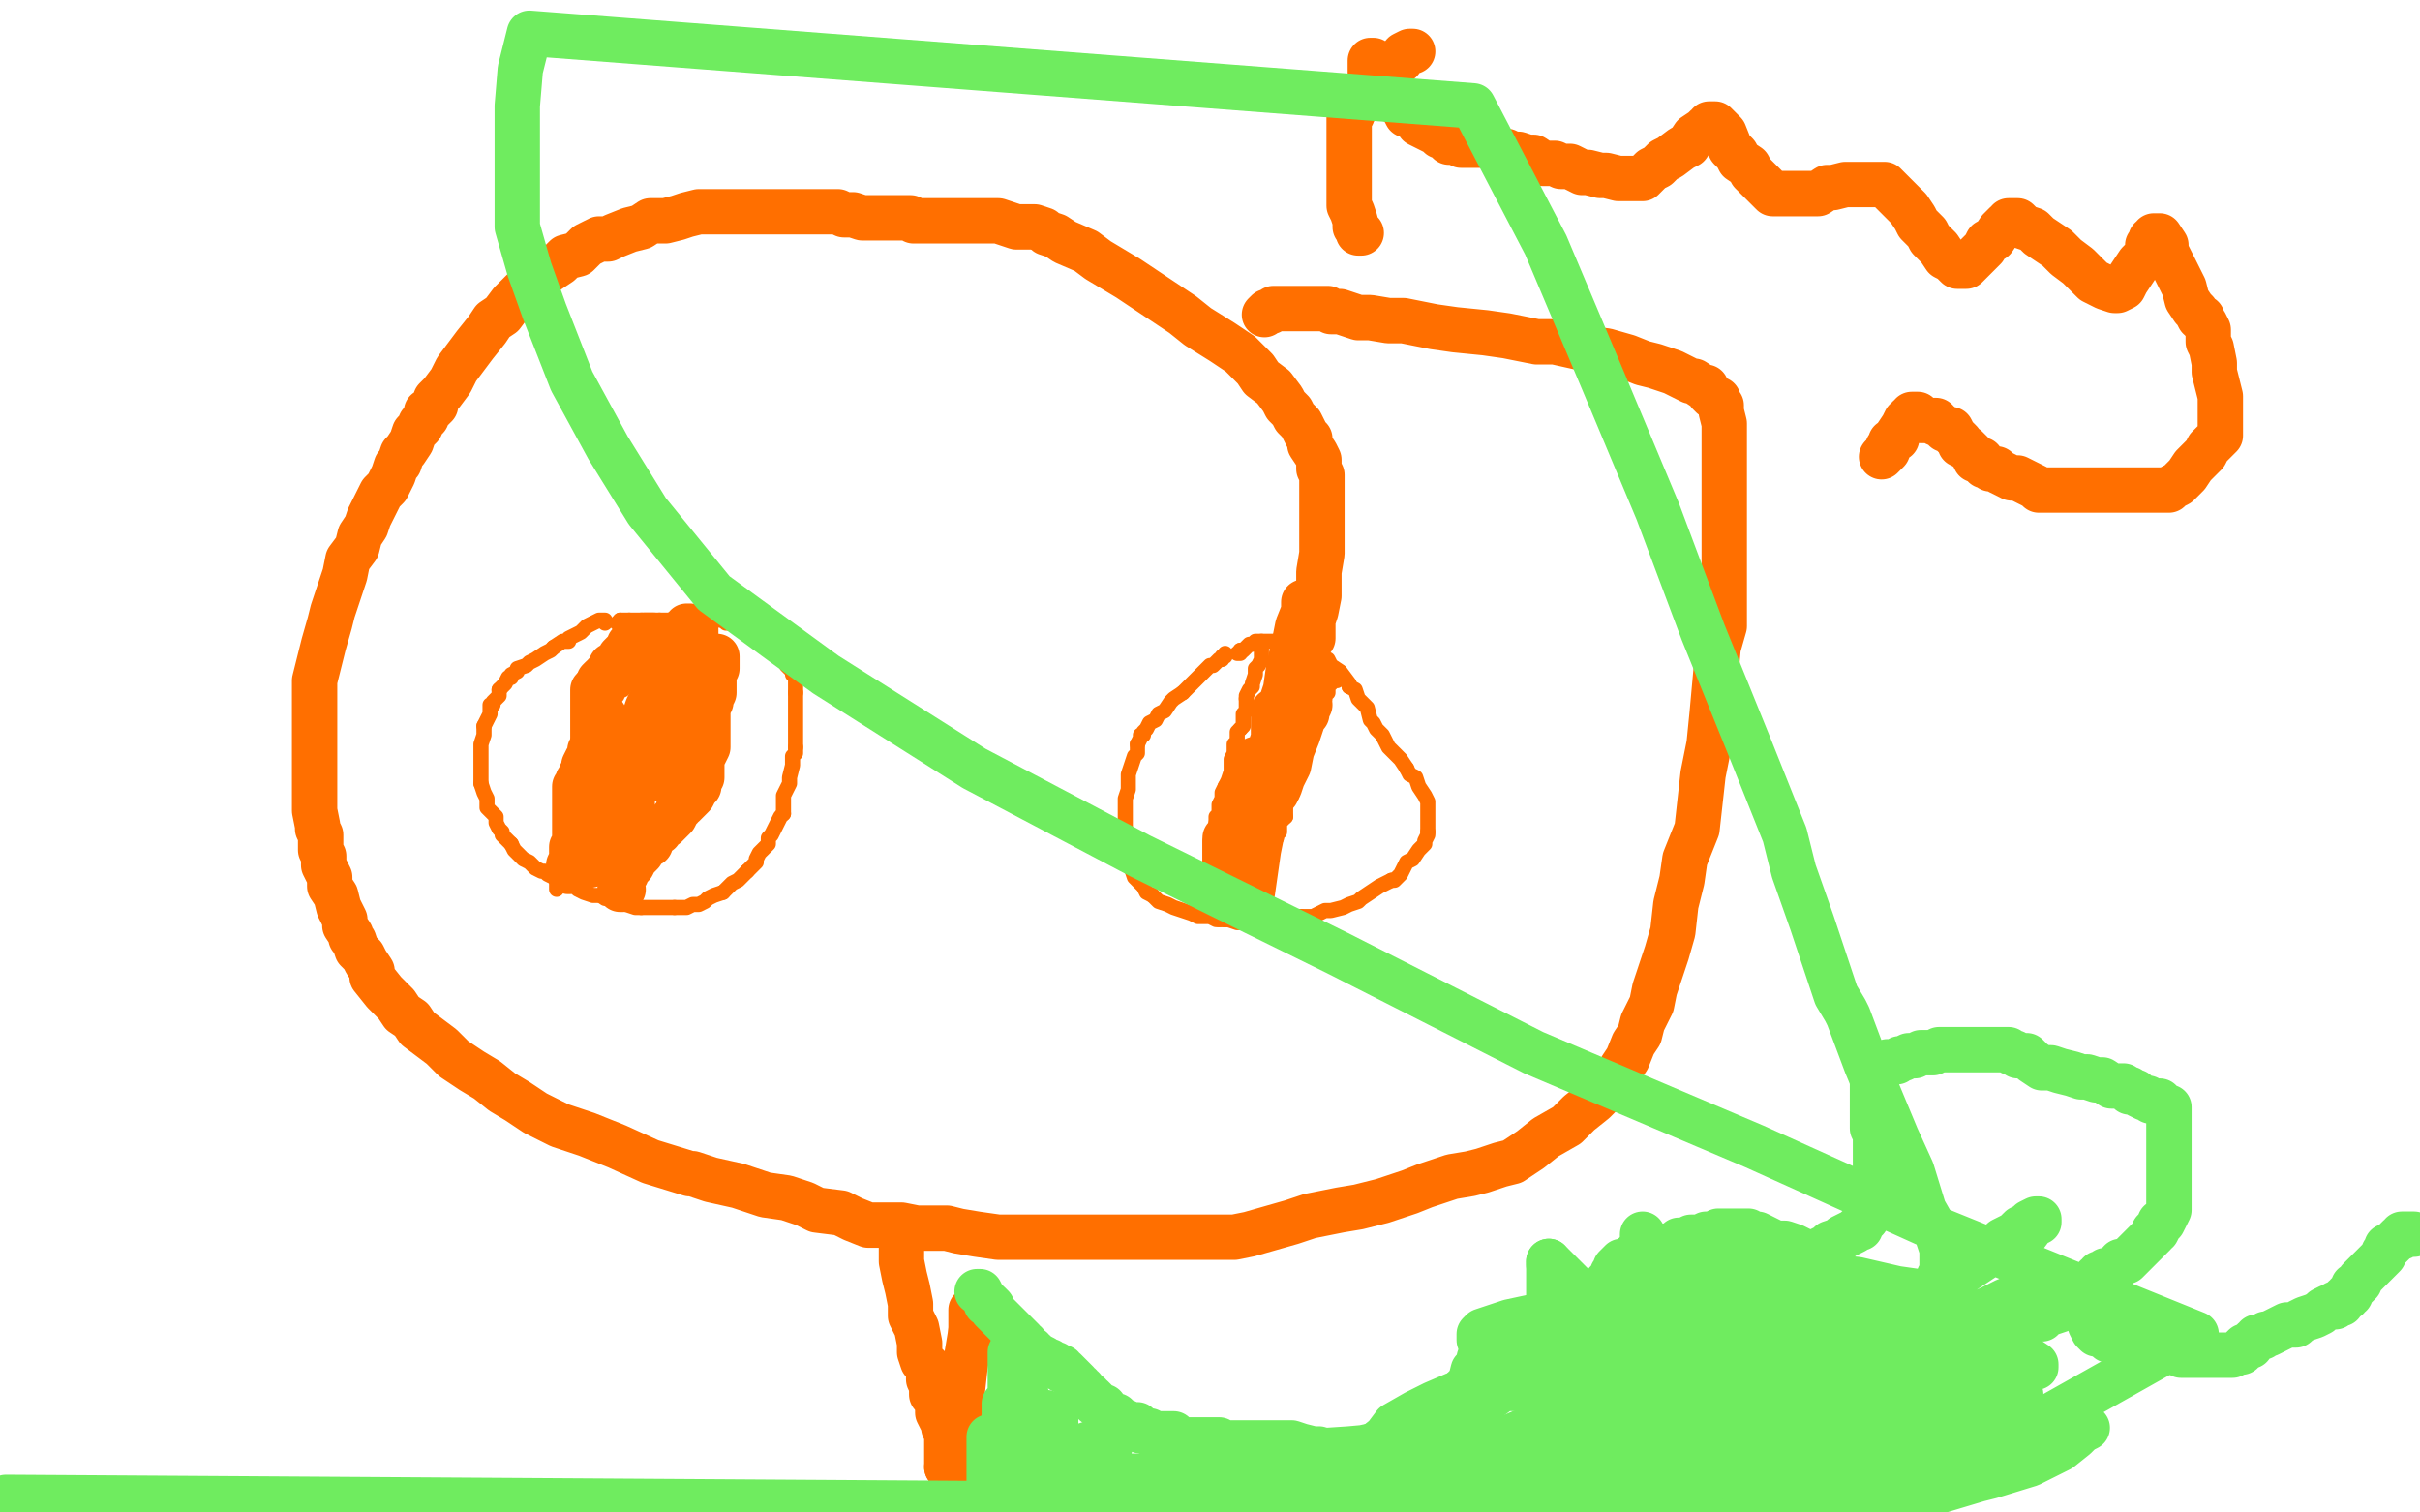 <?xml version="1.0" standalone="no"?>
<!DOCTYPE svg PUBLIC "-//W3C//DTD SVG 1.1//EN"
"http://www.w3.org/Graphics/SVG/1.1/DTD/svg11.dtd">

<svg width="800" height="500" version="1.1" xmlns="http://www.w3.org/2000/svg" xmlns:xlink="http://www.w3.org/1999/xlink" style="stroke-antialiasing: false"><desc>This SVG has been created on https://colorillo.com/</desc><rect x='0' y='0' width='800' height='500' style='fill: rgb(255,255,255); stroke-width:0' /><polyline points="183,214 182,215 180,216 177,218 175,219 174,220 171,221 171,222 169,223 169,224 168,224 167,226 165,228" style="fill: none; stroke: #ff6f00; stroke-width: 5; stroke-linejoin: round; stroke-linecap: round; stroke-antialiasing: false; stroke-antialias: 0; opacity: 1.0"/>
<polyline points="200,206 200,205 200,205 198,205 198,205 196,206 196,206 194,207 194,207 192,209 192,209 190,210 190,210 188,211 188,211 188,212 188,212 186,212 186,212 183,214 183,214" style="fill: none; stroke: #ff6f00; stroke-width: 5; stroke-linejoin: round; stroke-linecap: round; stroke-antialiasing: false; stroke-antialias: 0; opacity: 1.0"/>
<polyline points="160,240 160,241 160,242 160,243 159,246 159,247 159,249 159,251 159,252 159,254 159,256 159,259" style="fill: none; stroke: #ff6f00; stroke-width: 5; stroke-linejoin: round; stroke-linecap: round; stroke-antialiasing: false; stroke-antialias: 0; opacity: 1.0"/>
<polyline points="165,228 165,229 165,230 164,231 163,232 163,233 162,233 162,234 162,235 162,236 161,238 160,240" style="fill: none; stroke: #ff6f00; stroke-width: 5; stroke-linejoin: round; stroke-linecap: round; stroke-antialiasing: false; stroke-antialias: 0; opacity: 1.0"/>
<polyline points="159,259 160,262 161,264 161,265 161,267 162,268 164,270 164,272 165,274 166,275 166,276 167,277 169,279" style="fill: none; stroke: #ff6f00; stroke-width: 5; stroke-linejoin: round; stroke-linecap: round; stroke-antialiasing: false; stroke-antialias: 0; opacity: 1.0"/>
<polyline points="186,292 187,293 190,293 191,294 193,295 196,296 198,296 201,297 204,298 207,299 210,300 212,300" style="fill: none; stroke: #ff6f00; stroke-width: 5; stroke-linejoin: round; stroke-linecap: round; stroke-antialiasing: false; stroke-antialias: 0; opacity: 1.0"/>
<polyline points="169,279 170,281 171,282 172,283 173,284 175,285 177,287 179,288 180,288 181,289 183,290 184,291 186,292" style="fill: none; stroke: #ff6f00; stroke-width: 5; stroke-linejoin: round; stroke-linecap: round; stroke-antialiasing: false; stroke-antialias: 0; opacity: 1.0"/>
<polyline points="223,300 224,300 225,300 227,300 229,299 230,299 231,299 233,298 234,297 236,296 239,295" style="fill: none; stroke: #ff6f00; stroke-width: 5; stroke-linejoin: round; stroke-linecap: round; stroke-antialiasing: false; stroke-antialias: 0; opacity: 1.0"/>
<polyline points="212,300 213,300 214,300 215,300 216,300 217,300 218,300 220,300 221,300 223,300" style="fill: none; stroke: #ff6f00; stroke-width: 5; stroke-linejoin: round; stroke-linecap: round; stroke-antialiasing: false; stroke-antialias: 0; opacity: 1.0"/>
<polyline points="239,295 240,294 242,292 244,291 245,290 246,289 247,288" style="fill: none; stroke: #ff6f00; stroke-width: 5; stroke-linejoin: round; stroke-linecap: round; stroke-antialiasing: false; stroke-antialias: 0; opacity: 1.0"/>
<polyline points="259,269 259,268 259,267 259,265 259,263 260,261 261,259 261,257 262,253 262,251 262,250 263,249 263,247" style="fill: none; stroke: #ff6f00; stroke-width: 5; stroke-linejoin: round; stroke-linecap: round; stroke-antialiasing: false; stroke-antialias: 0; opacity: 1.0"/>
<polyline points="247,288 248,287 250,285 250,284 251,282 252,281 254,279 254,277 255,276 256,274 257,272 258,270 259,269" style="fill: none; stroke: #ff6f00; stroke-width: 5; stroke-linejoin: round; stroke-linecap: round; stroke-antialiasing: false; stroke-antialias: 0; opacity: 1.0"/>
<polyline points="263,247 263,245 263,244 263,243 263,241 263,240 263,239 263,237 263,235 263,233 263,232 263,230 263,229" style="fill: none; stroke: #ff6f00; stroke-width: 5; stroke-linejoin: round; stroke-linecap: round; stroke-antialiasing: false; stroke-antialias: 0; opacity: 1.0"/>
<polyline points="259,218 259,217 257,216 256,215 255,214 254,213 253,212 252,211 252,210 251,210 250,209 249,209" style="fill: none; stroke: #ff6f00; stroke-width: 5; stroke-linejoin: round; stroke-linecap: round; stroke-antialiasing: false; stroke-antialias: 0; opacity: 1.0"/>
<polyline points="263,229 263,227 263,226 263,225 263,224 262,223 262,222 260,220 260,219 259,218" style="fill: none; stroke: #ff6f00; stroke-width: 5; stroke-linejoin: round; stroke-linecap: round; stroke-antialiasing: false; stroke-antialias: 0; opacity: 1.0"/>
<polyline points="249,209 249,208 248,208 247,208 246,208 245,208 245,207 244,206 243,206" style="fill: none; stroke: #ff6f00; stroke-width: 5; stroke-linejoin: round; stroke-linecap: round; stroke-antialiasing: false; stroke-antialias: 0; opacity: 1.0"/>
<polyline points="239,205 238,205 237,205 236,205 235,205 234,205 231,205 228,205 226,205 224,205 223,205 221,205 219,205 218,205" style="fill: none; stroke: #ff6f00; stroke-width: 5; stroke-linejoin: round; stroke-linecap: round; stroke-antialiasing: false; stroke-antialias: 0; opacity: 1.0"/>
<polyline points="243,206 242,206 241,206 240,206 239,205" style="fill: none; stroke: #ff6f00; stroke-width: 5; stroke-linejoin: round; stroke-linecap: round; stroke-antialiasing: false; stroke-antialias: 0; opacity: 1.0"/>
<polyline points="218,205 217,205 216,205 215,205 214,205 213,205 212,205" style="fill: none; stroke: #ff6f00; stroke-width: 5; stroke-linejoin: round; stroke-linecap: round; stroke-antialiasing: false; stroke-antialias: 0; opacity: 1.0"/>
<polyline points="208,205 207,205 206,205 205,205" style="fill: none; stroke: #ff6f00; stroke-width: 5; stroke-linejoin: round; stroke-linecap: round; stroke-antialiasing: false; stroke-antialias: 0; opacity: 1.0"/>
<polyline points="212,205 211,205 210,205 209,205 208,205" style="fill: none; stroke: #ff6f00; stroke-width: 5; stroke-linejoin: round; stroke-linecap: round; stroke-antialiasing: false; stroke-antialias: 0; opacity: 1.0"/>
<polyline points="205,205 204,206" style="fill: none; stroke: #ff6f00; stroke-width: 5; stroke-linejoin: round; stroke-linecap: round; stroke-antialiasing: false; stroke-antialias: 0; opacity: 1.0"/>
<polyline points="405,216 405,217 405,217 404,217 404,217 404,218 404,218 403,218 403,218 401,220 401,220 400,220 400,220 399,221 399,221 398,222 398,222 397,223 397,223 396,224 396,224 394,226 394,226 392,228 392,228 391,229 391,229" style="fill: none; stroke: #ff6f00; stroke-width: 5; stroke-linejoin: round; stroke-linecap: round; stroke-antialiasing: false; stroke-antialias: 0; opacity: 1.0"/>
<polyline points="376,246 376,248 376,249 375,250 374,253 373,256 373,257 373,259 373,261 372,264 372,267 372,270 372,273 372,275" style="fill: none; stroke: #ff6f00; stroke-width: 5; stroke-linejoin: round; stroke-linecap: round; stroke-antialiasing: false; stroke-antialias: 0; opacity: 1.0"/>
<polyline points="391,229 388,231 387,232 385,235 383,236 382,238 380,239 379,241 378,242 378,243 377,243 377,244 376,246" style="fill: none; stroke: #ff6f00; stroke-width: 5; stroke-linejoin: round; stroke-linecap: round; stroke-antialiasing: false; stroke-antialias: 0; opacity: 1.0"/>
<polyline points="381,296 383,298 386,299 388,300 391,301 394,302 396,303 398,303 400,303 402,304 404,304 405,304" style="fill: none; stroke: #ff6f00; stroke-width: 5; stroke-linejoin: round; stroke-linecap: round; stroke-antialiasing: false; stroke-antialias: 0; opacity: 1.0"/>
<polyline points="372,275 372,276 372,278 372,280 372,281 372,283 372,285 373,286 374,287 375,290 376,291 378,293 379,295 381,296" style="fill: none; stroke: #ff6f00; stroke-width: 5; stroke-linejoin: round; stroke-linecap: round; stroke-antialiasing: false; stroke-antialias: 0; opacity: 1.0"/>
<polyline points="405,304 406,304 409,305 410,305 411,305 414,305 415,305 418,305 419,304 422,304 424,304 426,303 427,303 430,303" style="fill: none; stroke: #ff6f00; stroke-width: 5; stroke-linejoin: round; stroke-linecap: round; stroke-antialiasing: false; stroke-antialias: 0; opacity: 1.0"/>
<polyline points="460,291 461,291 463,289 465,285 467,284 469,281 471,279 471,278 472,276 472,275" style="fill: none; stroke: #ff6f00; stroke-width: 5; stroke-linejoin: round; stroke-linecap: round; stroke-antialiasing: false; stroke-antialias: 0; opacity: 1.0"/>
<polyline points="430,303 431,303 433,303 434,303 438,301 440,301 444,300 446,299 449,298 450,297 453,295 456,293 460,291" style="fill: none; stroke: #ff6f00; stroke-width: 5; stroke-linejoin: round; stroke-linecap: round; stroke-antialiasing: false; stroke-antialias: 0; opacity: 1.0"/>
<polyline points="472,275 472,274 472,273 472,272 472,271 472,270 472,268 472,265 471,263 469,260 468,257 466,256 465,254" style="fill: none; stroke: #ff6f00; stroke-width: 5; stroke-linejoin: round; stroke-linecap: round; stroke-antialiasing: false; stroke-antialias: 0; opacity: 1.0"/>
<polyline points="446,227 446,226 443,222 440,220 439,218 438,218 437,216 435,215 434,214 433,214" style="fill: none; stroke: #ff6f00; stroke-width: 5; stroke-linejoin: round; stroke-linecap: round; stroke-antialiasing: false; stroke-antialias: 0; opacity: 1.0"/>
<polyline points="465,254 463,251 462,250 459,247 458,245 457,243 455,241 454,239 453,238 452,234 450,232 449,231 448,228 446,227" style="fill: none; stroke: #ff6f00; stroke-width: 5; stroke-linejoin: round; stroke-linecap: round; stroke-antialiasing: false; stroke-antialias: 0; opacity: 1.0"/>
<polyline points="433,214 432,213 431,213 430,213 428,212 426,212 424,212 423,212 422,212 420,212 419,212 418,212 417,212" style="fill: none; stroke: #ff6f00; stroke-width: 5; stroke-linejoin: round; stroke-linecap: round; stroke-antialiasing: false; stroke-antialias: 0; opacity: 1.0"/>
<polyline points="410,215 410,216 409,216" style="fill: none; stroke: #ff6f00; stroke-width: 5; stroke-linejoin: round; stroke-linecap: round; stroke-antialiasing: false; stroke-antialias: 0; opacity: 1.0"/>
<polyline points="417,212 415,212 414,213 413,213 412,214 411,215 410,215" style="fill: none; stroke: #ff6f00; stroke-width: 5; stroke-linejoin: round; stroke-linecap: round; stroke-antialiasing: false; stroke-antialias: 0; opacity: 1.0"/>
<polyline points="412,231 412,232 412,234 412,235 411,236 411,237 411,238 411,240 410,241" style="fill: none; stroke: #ff6f00; stroke-width: 5; stroke-linejoin: round; stroke-linecap: round; stroke-antialiasing: false; stroke-antialias: 0; opacity: 1.0"/>
<polyline points="417,213 417,214 417,214 417,216 417,216 417,217 417,217 417,218 417,218 416,220 416,220 415,221 415,221 415,223 415,223 414,226 414,226 414,227 414,227 413,228 413,228 412,230 412,230 412,231 412,231" style="fill: none; stroke: #ff6f00; stroke-width: 5; stroke-linejoin: round; stroke-linecap: round; stroke-antialiasing: false; stroke-antialias: 0; opacity: 1.0"/>
<polyline points="410,241 409,242 409,244 409,245 408,246 408,249 407,251 407,252 407,254 407,255 406,258 405,260" style="fill: none; stroke: #ff6f00; stroke-width: 5; stroke-linejoin: round; stroke-linecap: round; stroke-antialiasing: false; stroke-antialias: 0; opacity: 1.0"/>
<polyline points="402,272 402,273 401,276 400,278 400,279 400,280 400,281 400,283 400,284 400,285 400,286 400,287" style="fill: none; stroke: #ff6f00; stroke-width: 5; stroke-linejoin: round; stroke-linecap: round; stroke-antialiasing: false; stroke-antialias: 0; opacity: 1.0"/>
<polyline points="405,260 404,262 404,264 403,266 403,267 403,268 403,269 402,270 402,271 402,272" style="fill: none; stroke: #ff6f00; stroke-width: 5; stroke-linejoin: round; stroke-linecap: round; stroke-antialiasing: false; stroke-antialias: 0; opacity: 1.0"/>
<polyline points="400,287 400,288 400,289" style="fill: none; stroke: #ff6f00; stroke-width: 5; stroke-linejoin: round; stroke-linecap: round; stroke-antialiasing: false; stroke-antialias: 0; opacity: 1.0"/>
<polyline points="399,298 399,299 399,300 399,301 399,302" style="fill: none; stroke: #ff6f00; stroke-width: 5; stroke-linejoin: round; stroke-linecap: round; stroke-antialiasing: false; stroke-antialias: 0; opacity: 1.0"/>
<polyline points="400,289 400,290 400,291 400,292 400,293 400,294 400,295 400,296 399,298" style="fill: none; stroke: #ff6f00; stroke-width: 5; stroke-linejoin: round; stroke-linecap: round; stroke-antialiasing: false; stroke-antialias: 0; opacity: 1.0"/>
<circle cx="399.5" cy="302.5" r="2" style="fill: #ff6f00; stroke-antialiasing: false; stroke-antialias: 0; opacity: 1.0"/>
<polyline points="442,225 442,224 442,224 441,224 441,224 441,225 441,225 440,226 440,226 439,227 439,227 439,229 439,229 438,229 438,229 438,231 438,231 437,232 437,232" style="fill: none; stroke: #ff6f00; stroke-width: 5; stroke-linejoin: round; stroke-linecap: round; stroke-antialiasing: false; stroke-antialias: 0; opacity: 1.0"/>
<polyline points="433,240 433,241 433,242 433,243 432,245 432,246 431,248 431,249 431,250 430,251" style="fill: none; stroke: #ff6f00; stroke-width: 5; stroke-linejoin: round; stroke-linecap: round; stroke-antialiasing: false; stroke-antialias: 0; opacity: 1.0"/>
<polyline points="437,232 436,234 436,235 435,236 435,237 434,238 434,239 433,240" style="fill: none; stroke: #ff6f00; stroke-width: 5; stroke-linejoin: round; stroke-linecap: round; stroke-antialiasing: false; stroke-antialias: 0; opacity: 1.0"/>
<polyline points="430,251 430,252 429,254 429,256 428,257 427,260 427,262 427,263 426,264 425,266 425,267 425,270" style="fill: none; stroke: #ff6f00; stroke-width: 5; stroke-linejoin: round; stroke-linecap: round; stroke-antialiasing: false; stroke-antialias: 0; opacity: 1.0"/>
<polyline points="421,278 420,279 420,280 420,281 419,281 418,283 418,284 417,285 416,286" style="fill: none; stroke: #ff6f00; stroke-width: 5; stroke-linejoin: round; stroke-linecap: round; stroke-antialiasing: false; stroke-antialias: 0; opacity: 1.0"/>
<polyline points="425,270 424,271 423,272 423,273 423,274 423,275 422,275 422,276 422,277 421,277 421,278" style="fill: none; stroke: #ff6f00; stroke-width: 5; stroke-linejoin: round; stroke-linecap: round; stroke-antialiasing: false; stroke-antialias: 0; opacity: 1.0"/>
<polyline points="416,286 415,287 415,288 414,289 414,290 413,291 412,292 412,293 411,294 410,296 409,297 408,299 406,300 406,301 406,302 405,302 405,303 404,303 403,304" style="fill: none; stroke: #ff6f00; stroke-width: 5; stroke-linejoin: round; stroke-linecap: round; stroke-antialiasing: false; stroke-antialias: 0; opacity: 1.0"/>
<polyline points="228,211 227,211 227,211 226,211 226,211 224,211 224,211 222,213 222,213 221,214 221,214 219,215 219,215 216,218 216,218 214,219 214,219 212,221 212,221 210,223 210,223 208,225 208,225 206,228 204,229 204,230 202,232 202,234 200,235 200,236 199,237 198,238 198,239 198,240 197,241 197,242 196,244 196,246 196,247 196,249 195,251 195,252 195,254 194,255 194,257 193,259 193,260 193,262 192,264 192,265 191,266 191,267 191,269 191,270 191,272 191,273 190,274 190,276 189,278 189,279 189,280 188,281 188,282 187,283 187,284 187,285 187,286 187,287 186,288 185,289 185,290 185,291 184,292 184,293 184,294" style="fill: none; stroke: #ff6f00; stroke-width: 5; stroke-linejoin: round; stroke-linecap: round; stroke-antialiasing: false; stroke-antialias: 0; opacity: 1.0"/>
<polyline points="235,208 235,209 235,209 235,211 235,211 235,215 235,215 235,217 235,217 234,220 234,220 233,223 233,223 233,226 233,226 231,229 231,229 231,233 231,233 230,235 230,235 229,238 229,238 228,241 228,241 228,243 228,243 228,244 227,246 226,246 226,247 226,248 226,249 226,250 225,252 224,254 224,256 223,258 222,260 222,262 221,263 220,264 220,265 219,267 219,268 218,269 218,270 217,271 217,272 216,273 215,274 215,275 214,276 213,276 213,278 211,279 211,280 210,281 210,282 209,283 208,283 208,285 207,285 207,286 206,286 205,288 205,289 204,290 203,291 203,292 202,293 202,294 201,295 201,296 200,296 200,297" style="fill: none; stroke: #ff6f00; stroke-width: 5; stroke-linejoin: round; stroke-linecap: round; stroke-antialiasing: false; stroke-antialias: 0; opacity: 1.0"/>
<polyline points="192,264 192,266 192,266 192,268 192,268 193,270 193,270 193,271 193,271 193,273 193,273 193,274 193,274 193,275 193,275 194,276 194,276 194,277 194,277 195,277 196,277 196,276 196,275 196,278 196,280 196,282 195,284 195,285 195,286 195,285 195,282 195,281 195,279 195,278 195,275 196,273 196,271 196,270 196,269 197,268 197,267 197,269 197,271 197,273 197,274 197,275 197,276 197,277 197,278 197,279 198,280 199,279 199,277 200,275 201,275 201,273 201,272 202,271 203,268 204,267 204,266 205,265 205,264 206,263 207,262 208,261 209,261 209,263 209,264 209,266 209,268 209,271 209,273 209,275 209,274 209,271 209,270 209,269 209,267 209,265 209,264 209,263 209,262 209,261 208,261 207,262 206,264 206,267 205,269 205,272 205,274 205,276 205,278 205,276 205,273 206,271 207,268 207,266 207,263 208,259 208,257 209,255 210,252 210,251 210,250 211,250 209,252 208,253 206,254 204,256 202,256 199,258 198,259 197,259 196,260 196,258 196,255 196,251 196,248 196,244 196,240 196,237 196,234 196,231 196,229 196,228 197,231 198,234 200,237 201,241 202,244 204,247 205,249 205,251 206,252 206,253 207,254 207,255 208,255 209,255 210,255 212,254 212,253 215,250 215,248 217,246 218,243 219,242 220,240 221,237 220,238 220,240 219,243 218,244 218,246 217,248 217,249 217,248 217,245 217,242 217,239 217,235 217,231 217,228 217,226 217,225 217,224 217,225 218,229 218,232 219,235 220,237 220,239 220,241 220,245 220,246 220,248 220,247 220,245 220,242 220,239 220,236 220,232 220,229 220,226 220,223 220,220 220,219 220,220 220,224 220,228 220,232 220,236 220,240 220,246 220,249 220,252 220,254 220,257 220,258 221,258 221,256 221,255 222,253 222,251 223,248 223,244 223,240 224,238 225,235 225,234 225,233 227,232 227,231 227,233 226,235 224,236 223,238 220,239 218,240 217,241 214,242 212,243 211,243 211,242 213,237 214,234 217,228" style="fill: none; stroke: #ff6f00; stroke-width: 15; stroke-linejoin: round; stroke-linecap: round; stroke-antialiasing: false; stroke-antialias: 0; opacity: 1.0"/>
<polyline points="230,214 230,217 232,221 232,223 233,227 233,229 233,231 233,234 233,236 233,238 233,239 233,241 233,242 232,242 232,241 231,239 231,238 229,236 229,234 228,233 227,232 227,231 226,230" style="fill: none; stroke: #ff6f00; stroke-width: 15; stroke-linejoin: round; stroke-linecap: round; stroke-antialiasing: false; stroke-antialias: 0; opacity: 1.0"/>
<polyline points="216,211 216,210 216,210 215,210 215,210 214,210 214,210 213,210 213,210 212,211 212,211 211,211 211,212 210,212 209,212 209,213 208,213 208,214 207,215 206,216 205,217 205,218 204,219 203,220 202,220 202,221 201,222 200,223 200,224 199,224 198,225 198,226 198,227 198,228 198,229 198,230 198,231 198,232 198,233 198,234 198,235 197,237 197,239 197,240 197,241 197,242 197,243 197,244 196,246 196,248 195,248 195,249 195,250 195,251 194,251 193,253 193,254 192,256 192,257 191,258 191,259 190,260 190,262 190,263 190,265 190,267 190,268 190,269 190,271 190,273 190,274 190,276 190,277 190,278 190,279 189,280 189,281 189,282 189,283 189,284 188,286 188,287 188,288" style="fill: none; stroke: #ff6f00; stroke-width: 15; stroke-linejoin: round; stroke-linecap: round; stroke-antialiasing: false; stroke-antialias: 0; opacity: 1.0"/>
<polyline points="217,228 218,223 220,220 223,215 225,212 226,208 227,208 227,207 228,207 228,208 229,211 230,214" style="fill: none; stroke: #ff6f00; stroke-width: 15; stroke-linejoin: round; stroke-linecap: round; stroke-antialiasing: false; stroke-antialias: 0; opacity: 1.0"/>
<polyline points="206,294 205,294 205,294 205,293 205,293 205,292 205,292 205,291 205,291 206,290 206,290 207,289 207,289 207,288 208,287 209,286 210,284 212,282 212,281 213,280 214,279 215,279 215,278 216,277 216,276 218,275 218,274 220,273 221,272 222,271 223,270 224,268 225,267 225,266 226,266 227,265 228,264 229,263 230,261 230,260 231,260 231,259 231,258 232,257 232,255 232,254 232,253 232,252 232,251 233,249 234,247 234,246 234,245 234,244 234,243 234,242 234,241 234,240 234,239 234,238 234,237 234,236 234,235 234,234 235,232 235,231 236,229 236,228 236,227 236,225 236,224 236,223 236,222 237,221 237,220 237,219 237,218 237,217" style="fill: none; stroke: #ff6f00; stroke-width: 15; stroke-linejoin: round; stroke-linecap: round; stroke-antialiasing: false; stroke-antialias: 0; opacity: 1.0"/>
<polyline points="433,233 431,237 431,237 429,243 429,243 427,248 427,248 426,253 426,253 424,257 424,257 423,260 423,260 422,262 422,262 421,263 421,263 421,262 421,260 421,258 421,255 421,254 421,252 421,249 421,246 421,245 421,242 421,239 421,237 421,236 421,235 421,236 421,237 421,241 421,245 420,251 419,258 418,266 417,272 416,278 415,282 415,284 415,285 415,282 415,279 415,275 415,273 415,271 415,267 415,264 415,260 415,257 415,254 415,252 415,251 415,254 415,256 414,259 414,261 413,264 412,267 412,269 412,270 412,268 412,267 412,264 412,262 412,260 414,258 414,257 414,255 414,254 414,258 413,264 412,271 409,278 408,284 406,290 406,292 405,294 405,295 405,293 405,290 405,287 405,284 405,282 405,280 405,279 405,277 405,279 405,281 405,285 405,289 405,292 405,295 405,297 405,298 405,299 405,296 406,292 406,286 407,281 408,275 409,270 409,267 409,266 409,269 409,273 410,277 411,282 411,286 411,289 412,292 412,294 412,297 413,298 414,295 415,288 416,281 417,276 417,274 418,268 419,264 419,259 419,255 419,252 419,250 420,251 420,252 420,256 420,257 420,258 419,261 419,263 419,261 419,257 419,250 421,244 422,237 425,228 426,221 428,212 429,207 431,202 431,200 431,199 431,202 431,209 432,216 432,224 432,231 432,235 432,236 432,235 432,232 432,230 432,225 432,221 432,218 432,216 432,214 432,212 432,215 432,217 432,221 432,224 432,225 432,226 432,224 432,221 432,218 432,215 432,212 432,210 432,209 432,214 432,217 432,219 432,220 432,219 432,218 432,217 432,215 432,213 433,212 433,211 433,210" style="fill: none; stroke: #ff6f00; stroke-width: 15; stroke-linejoin: round; stroke-linecap: round; stroke-antialiasing: false; stroke-antialias: 0; opacity: 1.0"/>
<polyline points="434,211 434,209 434,209 434,207 434,207 434,205 434,205 435,202 435,202 436,197 436,197 436,193 436,193 436,189 436,189 437,183 437,183 437,179 437,179 437,173 437,173 437,169 437,169 437,166 437,166 437,163 437,160 437,157 436,155 436,152 435,150 433,147 433,145 432,144 431,142 430,140 428,138 427,136 425,134 424,132 421,128 417,125 415,122 410,117 404,113 396,108 391,104 385,100 379,96 373,92 368,89 363,86 359,83 352,80 349,78 346,77 345,76 342,75 339,75 336,75 333,74 330,73 329,73 327,73 325,73 322,73 319,73 315,73 313,73 310,73 308,73 306,73 304,73 302,73 301,72 299,72 298,72 297,72 295,72 293,72 290,72 287,72 285,72 282,71 279,71 277,70 274,70 272,70 270,70 269,70 267,70 265,70 262,70 259,70 256,70 252,70 248,70 246,70 242,70 240,70 238,70 235,70 233,70 231,70 227,71 224,72 220,73 215,73 212,75 208,76 203,78 201,79 198,79 194,81 191,84 187,85 185,87 182,89 179,91 178,92 173,96 172,97 169,100 166,104 163,106 161,109 157,114 154,118 151,122 149,126 146,130 144,132 144,134 143,135 141,136 141,138 139,140 139,141 138,142 137,143 136,146 134,149 133,150 132,153 131,154 130,157 128,161 126,163 125,165 123,169 122,171 121,174 119,177 118,181 115,185 114,190 112,196 110,202 109,206 107,213 106,217 105,221 104,225 104,228 104,230 104,231 104,235 104,238 104,241 104,245 104,251 104,255 104,259 104,264 104,268 105,273 105,274 106,276 106,279 106,281 107,283 107,286 108,288 109,290 109,293 111,296 112,300 114,304 114,306 116,309 116,310 117,311 118,314 120,316 121,318 123,321 123,323 127,328 128,329 131,332 133,335 136,337 138,340 142,343 146,346 150,350 153,352 156,354 161,357 166,361 171,364 177,368 185,372 194,375 204,379 215,384 228,388 229,388 235,390 244,392 253,395 260,396 266,398 270,400 278,401 282,403 287,405 290,405 294,405 298,405 303,406 307,406 313,406 317,407 323,408 330,409 337,409 345,409 348,409 353,409 361,409 368,409 376,409 383,409 392,409 397,409 403,409 408,409 413,408 420,406 427,404 433,402 443,400 449,399 457,397 466,394 471,392 474,391 480,389 486,388 490,387 496,385 500,384 503,382 506,380 511,376 518,372 522,368 527,364 531,360 534,357 536,353 538,350 540,345 542,342 543,338 546,332 547,327 549,321 551,315 553,308 554,299 556,291 557,284 561,274 562,265 563,256 565,246 566,236 567,225 568,214 570,207 570,196 570,189 570,180 570,170 570,163 570,155 570,150 570,143 570,140 569,136 569,134 568,133 568,132 566,131 565,130 564,128 563,128 560,126 559,126 557,125 555,124 553,123 550,122 547,121 543,120 538,118 531,116 523,115 514,113 508,113 498,111 491,110 481,109 474,108 464,106 459,106 453,105 449,105 446,104 443,103 442,103 441,103 440,103 439,102 438,102 437,102 436,102 433,102 431,102 430,102 428,102 426,102 424,102 423,102 422,102 421,102 420,103 419,103 418,104" style="fill: none; stroke: #ff6f00; stroke-width: 15; stroke-linejoin: round; stroke-linecap: round; stroke-antialiasing: false; stroke-antialias: 0; opacity: 1.0"/>
<polyline points="298,409 298,410 298,410 298,411 298,411 298,414 298,414 298,417 298,417 299,422 299,422 300,426 300,426 301,431 301,431 301,435 301,435 303,439 303,439 304,444 304,444 304,447 304,447 305,450 305,450 307,452 307,452 307,456 308,458 308,461 309,462 310,465 310,467 311,469 312,471 312,472 313,474 313,476 313,477 313,478 313,479 313,480 313,481 313,482 313,483 313,484 313,485" style="fill: none; stroke: #ff6f00; stroke-width: 15; stroke-linejoin: round; stroke-linecap: round; stroke-antialiasing: false; stroke-antialias: 0; opacity: 1.0"/>
<polyline points="321,440 321,433" style="fill: none; stroke: #ff6f00; stroke-width: 15; stroke-linejoin: round; stroke-linecap: round; stroke-antialiasing: false; stroke-antialias: 0; opacity: 1.0"/>
<polyline points="313,485 314,486 315,483 316,477 317,469 318,461 319,452 321,440" style="fill: none; stroke: #ff6f00; stroke-width: 15; stroke-linejoin: round; stroke-linecap: round; stroke-antialiasing: false; stroke-antialias: 0; opacity: 1.0"/>
<polyline points="454,20 453,20 453,20 453,21 453,21 453,22 453,22 453,23 453,23 453,24 453,24 455,25 455,25 455,26 455,26 456,27 456,27 456,28 456,28 457,28 457,28 458,29 459,30 460,32 461,33 462,34 463,35 464,36 465,38 466,38 468,39 469,41 471,42 473,43 475,44 476,45 477,45 479,46 479,47 480,47 481,47 482,47 483,48 485,48 486,48 489,48 490,48 491,48 494,49 495,50 496,50 498,50 500,51 502,51 505,52 507,52 510,54 514,54 516,55 518,55 519,55 521,56 523,57 525,57 529,58 531,58 535,59 537,59 539,59 540,59 541,59 542,59 543,59 544,58 545,57 546,56 548,55 550,53 552,52 556,49 558,48 560,45 563,43 564,42 565,42 565,41 567,41 569,43 570,44 572,49 574,51 575,53 578,55 579,57 582,60 583,61 584,62 586,64 587,64 588,64 589,64 590,64 591,64 592,64 593,64 596,64 599,64 601,64 604,62 606,62 610,61 612,61 613,61 615,61 617,61 618,61 619,61 620,61 621,61 623,61 625,63 626,64 627,65 629,67 631,69 633,72 634,74 637,77 638,79 641,82 643,85 645,86 646,87 647,88 648,88 649,88 650,88 651,87 653,85 654,84 656,82 657,80 659,79 661,76 662,75 663,74 664,74 664,73 665,73 667,73 669,75 672,76 674,78 677,80 680,82 683,85 687,88 689,90 692,93 694,94 696,95 699,96 700,96 702,95 703,93 705,90 707,87 709,85 710,83 710,81 711,80 711,79 712,79 712,78 713,78 714,78 716,81 716,83 718,87 720,91 722,95 723,99 725,102 726,103 727,105 728,105 728,106 729,107 730,109 730,110 730,113 731,115 732,120 732,123 733,127 734,131 734,134 734,136 734,138 734,139 734,140 734,142 734,143 734,144 732,146 730,148 729,150 728,151 725,154 723,157 722,158 720,160 718,161 717,162 716,162 715,162 714,162 713,162 711,162 708,162 705,162 701,162 699,162 697,162 695,162 693,162 690,162 688,162 686,162 685,162 682,162 680,162 679,162 678,162 677,162 675,162 674,162 673,161 671,160 667,158 666,158 665,158 663,157 661,156 660,155 659,155 658,155 657,154 656,154 655,152 654,152 653,152 652,150 651,149 650,148 648,147 648,146 646,144 645,142 643,142 642,141 641,140 640,140 640,139 638,139 637,139 635,139 635,138 634,138 634,137 632,137 632,138 631,138 631,139 630,139 629,141 627,144 627,145 625,146 625,147 624,148 624,149 623,150 622,151" style="fill: none; stroke: #ff6f00; stroke-width: 15; stroke-linejoin: round; stroke-linecap: round; stroke-antialiasing: false; stroke-antialias: 0; opacity: 1.0"/>
<polyline points="467,17 466,17 466,17 464,18 464,18 463,20 463,20 460,22 460,22 459,24 459,24 457,26 457,26 454,28 454,28 452,31 452,31 450,33 450,33 448,35 448,35 448,36 447,37 447,38 446,39 446,40 446,41 446,42 446,43 446,44 446,46 446,47 446,49 446,51 446,52 446,54 446,56 446,58 446,59 446,61 446,64 446,66 446,68 447,70 448,73 448,75 449,76 449,77 450,77" style="fill: none; stroke: #ff6f00; stroke-width: 15; stroke-linejoin: round; stroke-linecap: round; stroke-antialiasing: false; stroke-antialias: 0; opacity: 1.0"/>
<polyline points="323,427 324,427 324,427 325,429 325,429 326,430 326,430 326,431 326,431 327,431 327,431 328,432 328,433 329,434 330,435 331,436 332,437 333,438 334,439 335,440 336,441 337,442 338,443 338,444 339,444 339,445 340,446 341,446 341,447 342,447 343,448 345,449 346,450 347,450 348,451 349,451 350,452 351,452 351,453 352,453 353,454 354,455 355,456 356,457 356,458 357,458 357,459 358,459 359,461 360,461 360,462 361,462 362,463 362,464 363,464 364,465 365,465 365,466 366,467 368,468 369,468 369,469 370,470 371,470 372,470 374,471 376,471 376,472 377,472 377,473 379,473 380,473 381,474 382,474 383,474 384,474 385,474 386,474 388,474 388,475 389,475 390,476 391,476 392,476 393,476 395,476 396,476 397,476 398,476 399,476 400,476 401,476 402,476 403,476 404,477 406,477 407,477 408,477 409,477 410,477 411,477 412,477 414,477 415,477 416,477 417,477 418,477 420,477 422,477 424,477 427,477 430,478 434,479 436,479 438,480 439,480 440,480 441,480 442,480 443,480 444,480 445,480 446,480 448,480 450,480 451,480 453,480 455,480 456,480 457,480 458,480 460,480 461,480 463,480 464,480 466,480 467,480 468,480 469,480 470,480 472,480 474,480 475,480 477,480 479,480 480,480 482,480 484,480 485,480 487,480 488,480 489,480 490,480 491,480 492,480 493,480 494,480 495,480 497,480 498,480 500,479 501,479 501,478 502,478 502,477 503,477 505,476 506,475 507,475 508,474 509,474 510,473 511,473 512,473 513,473 514,472 515,472 516,471 517,471 518,470 519,469 520,468 521,468 521,467 522,467 522,466 523,466 524,465 524,464 524,463 525,462 525,461 525,460 525,459 526,459 526,458 526,457 526,456 527,456 527,455 527,454 527,453 527,452 527,451 527,450 528,449 528,448 528,447 528,446 528,445 528,444 528,443 528,442 528,441 528,440 528,438 528,437 528,436 528,435 528,434 529,432 529,431 530,428 530,427 530,426 531,425 531,424 533,422 533,421 534,420 534,419 535,418 536,417 537,417 538,417 540,416 540,415 541,415 542,415 543,414 544,414 544,413 546,412 548,412 549,412 550,412 551,412 554,411 555,410 557,410 559,409 560,409 562,409 564,408 565,408 566,408 568,407 569,407 571,407 572,407 573,407 574,407 575,407 576,407 577,407 578,407 579,408 581,408 583,409 585,410 587,411 590,411 593,412 595,413 597,414 598,414 599,414 600,414 601,414 602,413 604,412 605,411 608,410 609,409 611,408 613,407 614,406 615,406 615,405 616,404 617,403 617,401 618,401 618,400 618,399 619,398 619,397 619,395 620,393 620,392 620,391 620,390 620,389 620,388 620,387 620,386 620,385 620,384 620,383 620,382 620,381 620,380 620,379 620,378 620,377 620,376 620,375 620,374 619,373 619,372 619,371 619,370 619,369 619,368 619,367 619,366 619,365 619,364 619,363 619,361 619,360 619,358 619,357 619,355 620,353 620,352 621,352 623,352 624,351 625,351 626,351 627,351 628,350 629,350 631,349 632,349 633,349 635,348 636,348 637,348 639,348 641,347 642,347 643,347 644,347 645,347 647,347 648,347 650,347 651,347 654,347 655,347 656,347 657,347 658,347 660,347 661,347 662,347 664,347 665,348 666,348 667,349 668,349 670,349 672,351 675,353 678,353 681,354 685,355 688,356 690,356 693,357 695,357 698,359 699,359 700,359 701,359 702,359 703,360 704,360 704,361 705,361 706,361 707,362 709,363 710,363 711,364 712,364 714,364 714,365 715,365 716,366 717,366 717,367 717,368 717,369 717,370 717,372 717,374 717,375 717,376 717,378 717,379 717,380 717,381 717,383 717,385 717,386 717,388 717,390 717,392 717,393 717,394 717,395 717,397 717,398 717,399 717,400 716,402 715,404 714,404 714,405 713,407 712,407 712,408 711,409 709,411 708,412 707,413 706,414 705,415 704,416 703,417 701,417 701,418 700,418 699,419 698,420 696,420 695,421 694,421 694,422 693,422 693,423 692,423 692,424 692,425 692,426 691,427 691,428 691,430 691,432 691,433 691,435 691,437 691,438 692,440 693,441 695,441 697,443 698,443 699,444 701,445 702,445 703,445 704,445 705,446 707,446 709,446 712,447 715,447 716,447 719,447 721,448 723,448 724,448 725,448 726,448 727,448 728,448 730,448 731,448 732,448 734,448 735,448 736,448 737,448 738,448 740,447 741,447 741,446 742,445 744,445 745,443 746,443 746,442 748,442 749,441 750,441 752,440 754,439 756,438 759,438 760,437 762,436 765,435 767,434 768,433 770,432 772,432 772,431 774,431 774,430 775,429 776,429 776,428 777,428 777,427 778,426 778,425 779,425 780,424 780,423 781,422 782,421 783,420 784,419 785,418 786,417 787,416 788,415 788,414 789,413 789,412 790,412 791,411 792,410 793,409 794,409 794,408 795,408 796,408 797,408 798,408" style="fill: none; stroke: #6fec5f; stroke-width: 15; stroke-linejoin: round; stroke-linecap: round; stroke-antialiasing: false; stroke-antialias: 0; opacity: 1.0"/>
<polyline points="336,464 336,463 336,463 336,464 336,464 335,466 335,466 335,468 335,469 335,470 335,472 335,473 335,474 335,472 335,471 335,470 335,469 335,468 335,467 334,467 334,468 334,469 334,471 334,472 334,474 334,475 334,474 334,473 334,471 334,470 334,469 333,469 333,471 333,472 332,473 332,472 332,469 332,467 332,466 332,464 333,465 333,466 333,467 333,468 334,467 334,466 334,464 334,462 334,461 334,459 334,455 334,453 334,451 334,450 334,449 334,448 334,447 335,448 335,449 335,450 335,451 335,452 336,453 336,454 337,456 338,458 339,460 339,461 339,462 339,463 339,461 339,459 339,457 339,456 339,455 339,454 339,453 339,454 339,455 339,456 339,458 339,460 339,461 339,462 340,463 340,464 340,466 340,467 340,469 341,470 341,471 341,472 341,473 342,473 342,474 342,475 342,476 342,477 342,478 342,479 342,480 342,481 342,482 343,482 343,481 344,480 344,478 344,476 344,475 344,472 345,471 345,470 345,468 346,467 346,469 347,470 347,471 347,472 347,473 347,474 348,474 348,475 348,476 349,476 349,475 349,474 349,472 349,470 349,469 349,471 349,472 348,474 348,475 347,476 346,478 344,480 342,483 341,484 340,485 340,486 339,487 339,486 339,484 339,483 339,482 339,480 339,479 338,478 338,476 338,475 338,474 337,473 336,473 335,473 334,474 333,475 332,476 329,480 329,481 328,483 327,487 327,488 327,487 327,486 327,485 327,484 327,482 327,480 327,479 327,478 327,476 327,475 327,477 327,481 327,482 327,485 327,487 327,489 327,490 327,491 327,492 328,491 329,490 329,488 330,487 331,485 331,484 332,483 333,480 334,479 334,477 334,476 335,475 336,474 337,474 337,475 338,477 339,480 340,482 340,486 341,489 343,493 343,494 344,495 344,496 345,497 346,497 347,497 348,497 349,497 353,496 354,495 356,495 359,493 362,490 363,490 365,488 366,487 367,486 367,487 365,488 363,488 361,489 360,489 363,489 369,489 374,489 380,489 385,489 390,489 391,489 392,489 391,489 387,489 381,490 374,491 367,492 363,493 358,494 356,494 359,493 366,491 372,490 379,488 386,488 393,486 396,486 399,485 400,485 397,485 393,485 383,486 375,489 366,490 359,492 352,494 348,495 347,495 346,495 347,495 348,495 349,494 353,494 356,493 357,493 358,492 359,492 359,491 359,490 360,488 361,487 362,486 363,485 364,484 364,483 364,482 364,481 363,480 361,479 358,479 353,479 351,479 350,479 349,479 349,478 349,477 349,478 349,479 350,480 352,480 354,480 359,480 364,478 366,478 367,478 367,477 367,476 366,476 363,476 361,477 358,478 355,479 353,479 354,479 358,479 362,479 364,479 365,480 366,480 366,481 365,481 365,483 364,483 364,484 363,485 363,486 363,487 363,488 364,488 366,488 370,488 376,488 378,488 387,488 392,488 399,488 402,488 404,488 404,489 403,489 398,490 391,491 384,493 377,496 376,496 374,496 375,496 381,496 395,496 411,496 428,496 442,496 453,495 457,494 460,493 459,492 453,492 439,491 426,490 412,490 400,490 390,490 388,490 387,490 386,489 386,488 386,487 388,487 395,484 405,483 417,482 431,480 446,479 457,478 465,476 468,476 469,476 466,476 458,477 444,480 431,482 412,487 399,491 386,494 378,498 376,499 462,496 464,494 465,493 466,491 467,491 467,490 468,489 469,489 469,488 469,486 470,485 471,484 471,483 472,481 474,479 474,476 476,474 477,473 479,469 480,468 481,466 482,463 483,461 484,459 486,457 487,453 488,453 488,452 489,452 489,450 489,449 490,448 492,448 493,448 497,450 502,454 506,457 508,459 509,461 509,462 509,465 509,466 509,468 508,471 504,473 497,476 491,478 482,483 477,487" style="fill: none; stroke: #6fec5f; stroke-width: 15; stroke-linejoin: round; stroke-linecap: round; stroke-antialiasing: false; stroke-antialias: 0; opacity: 1.0"/>
<polyline points="474,491 474,489 474,489 474,488 474,488 474,486 474,486 475,484 475,483 476,483 478,483 481,482 483,482 485,480 488,480 488,479 488,478 487,479 484,482 484,483 484,485 484,487 485,487 487,487 493,487 500,487 509,487 510,487 513,486 521,484 526,481 528,479 527,477 519,476 506,476 490,476 476,477 464,480 452,484 445,487 442,489 441,489 443,488 446,486 449,483 453,479 458,475 461,471 468,467 474,464 481,461 489,459 496,459 503,459 507,459 513,460 517,464 517,466 517,470 516,476 514,482 512,486 512,492 512,495 512,498 540,486 543,482 545,479 545,477 545,475 544,475 542,475 539,475 537,475 535,475 534,475 533,474 533,473 533,472 533,471 533,470 533,469 533,466 533,464 533,461 532,457 531,455 530,452 529,450 528,449 527,449 523,449 519,449 514,449 507,452 498,458 486,467 477,475 473,480 472,483 470,492 470,499 538,499 539,497 539,492 537,486 534,481 530,475 524,469 518,466 512,463 511,462 509,461 509,460 509,458 512,454 517,451 527,447 535,446 543,445 547,445 549,444 549,446 544,451 534,460 523,466 511,476 500,484 493,491 488,498 509,496 514,492 517,488 522,485 526,482 528,481 527,481 525,482 525,483 522,483 527,482 537,479 553,475 565,472 578,468 588,464 594,462 596,459 595,459 588,460 577,461 565,464 554,468 546,472 541,476 540,480 540,483 542,487 547,488 556,489 571,489 586,489 600,487 613,481 623,475 630,470 637,464 637,459 637,456 637,450 633,445 626,442 621,440 620,440 605,438 583,433 561,433 533,433 513,434 499,437 490,440 489,441 489,443 493,447 507,450 522,452 541,453 561,453 576,453 579,453 589,453 599,452 603,452 607,452 611,452 612,452 611,452 606,453 599,454 594,455 584,456 575,459 568,460 564,461 563,461 567,458 577,454 590,448 597,445 602,441 603,440 603,439 603,438 602,438 598,438 591,439 582,441 572,442 559,444 548,446 541,447 536,448 535,448 539,448 550,448 564,445 576,444 586,442 591,442 597,441 600,441 602,441 603,441 603,442 601,444 600,444 595,444 578,444 561,444 546,443 535,442 529,440 528,440 528,439 531,437 538,435 549,430 559,427 566,424 574,420 577,418 578,417 579,416 579,414 579,413 579,412 579,411 580,411 583,412 589,414 598,419 610,424 624,429 634,433 644,438 656,441 662,445 670,449 673,451 673,452 672,452 666,452 650,452 645,452 620,449 599,448 584,445 576,442 575,441 575,439 576,437 580,434 582,432 585,431 587,431 590,431 592,431 595,431 599,431 607,432 620,438 631,442 632,442 643,448 645,448 651,453 660,460 663,463 663,468 660,471 653,477 644,481 629,490 619,495 614,499 606,494 607,486 608,476 612,465 614,458 614,456 615,454 615,453 615,452 614,454 613,456 613,457 611,457 600,458 587,462 574,463 562,465 558,467 555,468 556,468 561,466 571,462 585,457 594,456 605,451 612,450 614,450 617,450 619,451 619,453 619,456 619,459 619,462 614,467 607,470 598,475 587,479 577,485 569,491 564,496 631,493 646,486 652,482 662,477 670,474 673,472 675,472 671,474 663,475 650,476 635,479 614,481 596,484 575,487 559,489 545,490 537,492 535,492 534,492 534,491 536,489 545,483 563,478 582,472 604,468 620,466 636,462 640,461 645,461 648,461 649,461 650,461 650,462 650,464 650,466 650,468 648,472 642,475 636,478 629,481 620,485 611,489 604,493 599,497 595,499 634,495 654,489 658,488 671,484 681,479 686,475 688,473 690,472 686,472 679,472 670,472 660,472 654,472 640,472 624,472 606,473 594,474 584,474 581,474 577,474 581,472 599,469 619,468 634,467 648,466 657,463 662,462 667,461 668,461 665,461 658,461 651,460 637,458 620,457 597,454 573,451 547,450 527,450 515,448 511,448 516,448 537,448 566,452 590,456 611,458 612,458 615,458 615,459 614,460 611,461 604,462 598,462 589,465 576,470 566,474 560,478 552,484 549,487 547,490 546,491 546,492 547,492 551,492 554,492 555,492 556,492 556,494 555,498 554,497 552,485 548,473" style="fill: none; stroke: #6fec5f; stroke-width: 15; stroke-linejoin: round; stroke-linecap: round; stroke-antialiasing: false; stroke-antialias: 0; opacity: 1.0"/>
<polyline points="512,417 512,418 512,420 512,423 512,426 512,432 514,439 518,448 523,459 529,472 536,483 543,495" style="fill: none; stroke: #6fec5f; stroke-width: 15; stroke-linejoin: round; stroke-linecap: round; stroke-antialiasing: false; stroke-antialias: 0; opacity: 1.0"/>
<polyline points="548,473 542,459 536,446 528,435 523,428 518,423 513,418 512,418 512,417" style="fill: none; stroke: #6fec5f; stroke-width: 15; stroke-linejoin: round; stroke-linecap: round; stroke-antialiasing: false; stroke-antialias: 0; opacity: 1.0"/>
<polyline points="543,495 562,494 562,486 562,479 562,471 562,463 562,456 562,450 562,445 562,442 562,441 562,440 561,440 560,440 558,440 556,442 554,443 550,445 546,448 543,450 541,452 540,456 540,457 539,459 539,460 540,460 542,458 543,455 543,448 543,439 543,431 543,422 543,415 543,411 543,409 543,408 543,409 543,411 545,414 549,419 551,422 554,425 556,429 557,431 558,433 559,436 560,438 560,439 561,440 561,441 562,441 563,439 564,436 565,434 566,429 567,426 567,424 567,422 567,421 568,422 570,423 571,424 573,427 574,427 574,428 572,428 569,428 565,428 561,428 558,427 556,427 557,427 561,427 566,427 572,427 573,427 574,427 574,426 573,425 571,425 566,425 562,425 558,425 554,425 551,425 550,425 549,424 549,423 552,422 555,422 558,421 565,421 574,421 584,421 595,421 605,422 614,423 627,426 634,427 637,427 638,427 639,427 640,427 641,426 641,425 641,423 641,422 642,421 642,420 642,419 642,418 642,416 642,413 640,407 636,400 632,387 627,376 622,364 617,352 611,336 610,334 607,329 599,305 593,288 590,276 578,246 563,209 548,169 530,126 511,81 487,35 175,11 172,23 171,35 171,49 171,63 171,75 175,89 180,103 189,126 201,148 214,169 236,196 273,223 322,254 377,283 442,315 507,348 580,379 642,407 726,441 623,499 623,497 623,496 623,495 623,494 623,491 624,490 626,487 628,483 632,479 636,476 641,471 648,465 651,463 653,459 655,456 656,452 657,449 657,447 657,446 657,444 659,443 660,442 661,441 664,440 669,437 674,436 675,436 675,435 678,434 681,433 681,432 681,431 681,430 680,430 679,429 677,429 675,429 673,429 669,429 666,429 663,430 657,433 650,436 640,439 627,442 618,444 612,445 609,446 608,446 611,445 617,441 623,436 632,430 641,426 648,421 657,415 659,414 664,412 669,409 672,405 673,404 674,404 674,403 673,403 671,404 670,405 668,406 666,408 664,409 662,410 661,411 659,412 658,414 655,415 655,416 654,416 653,417 652,417 652,418 651,419 650,419 649,419 649,420 647,421 646,423 644,424 642,426 638,428 634,430 628,434 621,437 612,443 600,447 588,452 574,458 559,464 544,469 527,476 509,483 491,491 473,498 2,495" style="fill: none; stroke: #6fec5f; stroke-width: 15; stroke-linejoin: round; stroke-linecap: round; stroke-antialiasing: false; stroke-antialias: 0; opacity: 1.0"/>
</svg>
